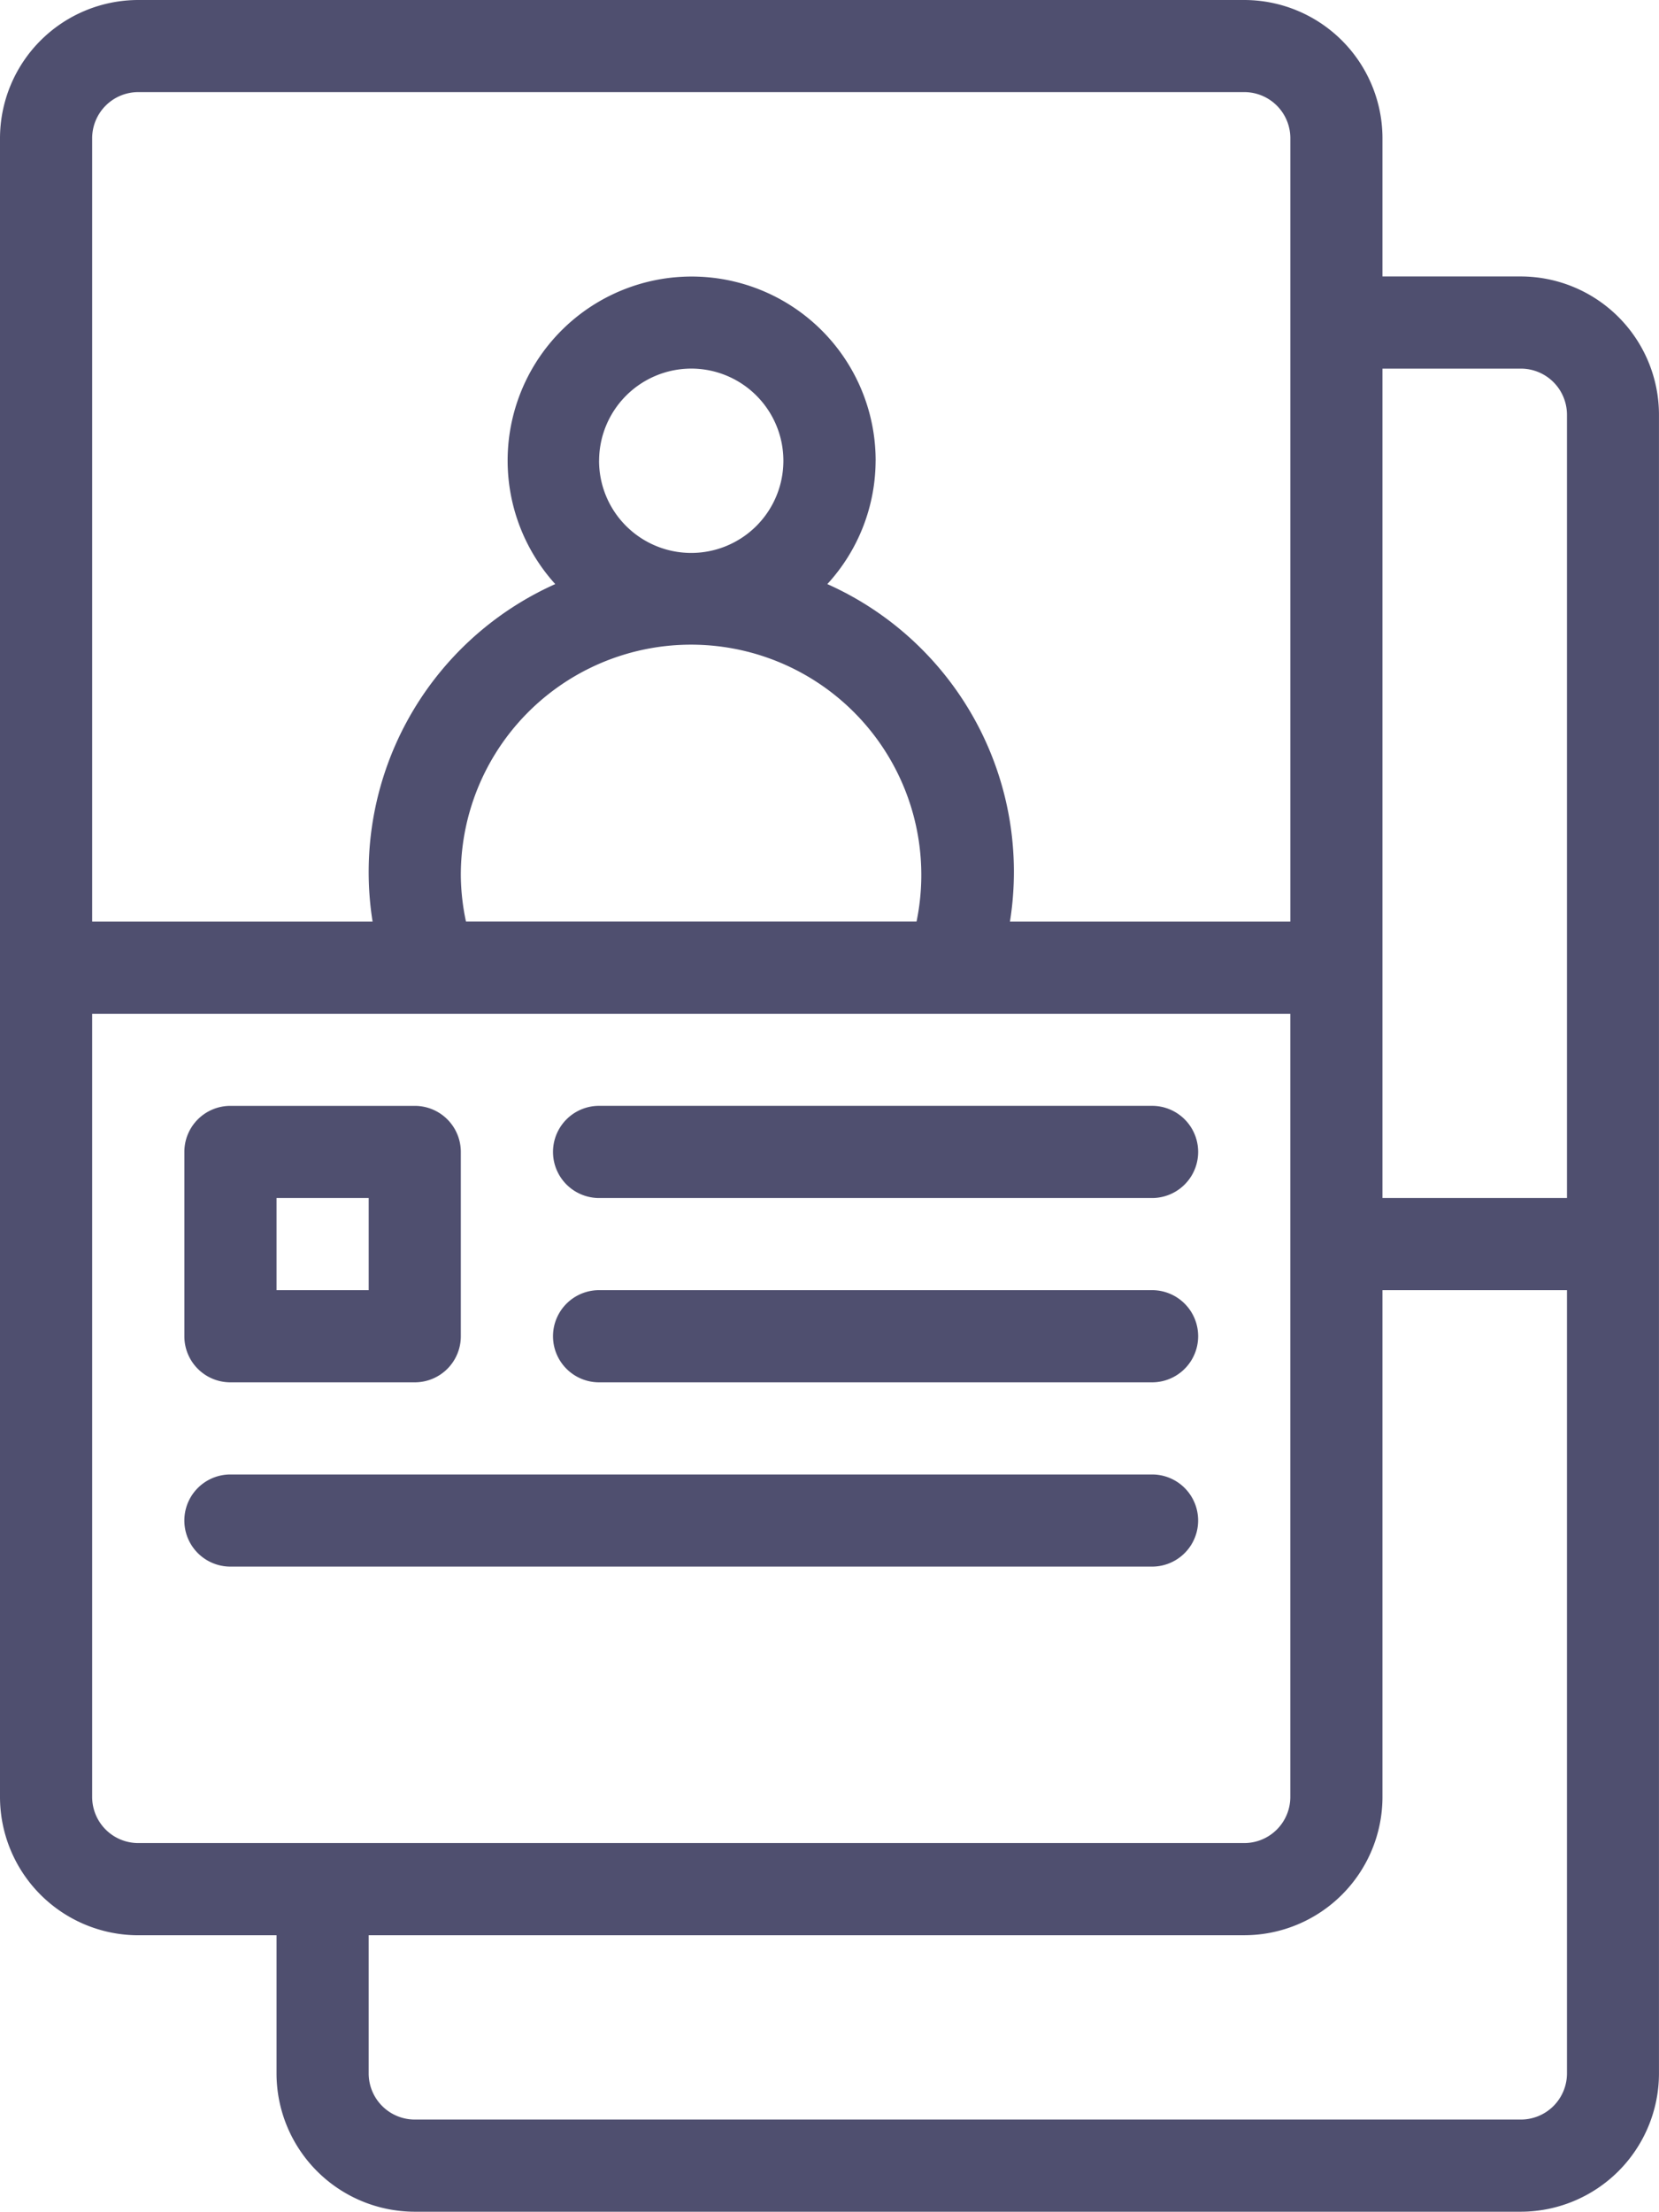 <svg xmlns="http://www.w3.org/2000/svg" width="51.878" height="69.155" viewBox="0 0 51.878 69.155">
  <path id="data" d="M12.97,69.155a4.327,4.327,0,0,1-4.323-4.322V60.511H4.323A4.328,4.328,0,0,1,0,56.188V4.322A4.328,4.328,0,0,1,4.323,0H38.909a4.327,4.327,0,0,1,4.322,4.322V8.644h4.323a4.328,4.328,0,0,1,4.323,4.322V64.833a4.328,4.328,0,0,1-4.323,4.322Zm-1.441-4.322a1.442,1.442,0,0,0,1.441,1.44H47.555A1.442,1.442,0,0,0,49,64.833V40.34H43.231V56.188a4.327,4.327,0,0,1-4.322,4.322H11.529ZM2.882,56.188a1.442,1.442,0,0,0,1.441,1.44H38.909a1.441,1.441,0,0,0,1.44-1.44V31.7H13.487l-.024,0-.013,0H2.882ZM43.231,37.459H49V12.966a1.442,1.442,0,0,0-1.441-1.44H43.231ZM27.381,14.407a5.725,5.725,0,0,1-1.51,3.856,9.853,9.853,0,0,1,5.711,10.552H40.35V4.322a1.442,1.442,0,0,0-1.44-1.442H4.323A1.443,1.443,0,0,0,2.882,4.322V28.815h8.769a9.863,9.863,0,0,1,5.712-10.552,5.754,5.754,0,1,1,10.019-3.856ZM14.41,27.373a7.169,7.169,0,0,0,.161,1.441h14.09A7.2,7.2,0,1,0,14.41,27.373Zm4.323-12.967a2.882,2.882,0,1,0,2.882-2.881A2.886,2.886,0,0,0,18.734,14.407ZM7.205,48.984a1.44,1.44,0,1,1,0-2.881H36.026a1.44,1.44,0,1,1,0,2.881Zm11.529-5.762a1.441,1.441,0,1,1,0-2.882H36.026a1.441,1.441,0,1,1,0,2.882Zm-11.529,0a1.439,1.439,0,0,1-1.44-1.442V36.018a1.439,1.439,0,0,1,1.44-1.44H12.97a1.439,1.439,0,0,1,1.44,1.44V41.78a1.439,1.439,0,0,1-1.44,1.442ZM8.647,40.34h2.882V37.459H8.647Zm10.087-2.881a1.441,1.441,0,1,1,0-2.882H36.026a1.441,1.441,0,1,1,0,2.882Z" fill="#4f4f6f"/>
</svg>
